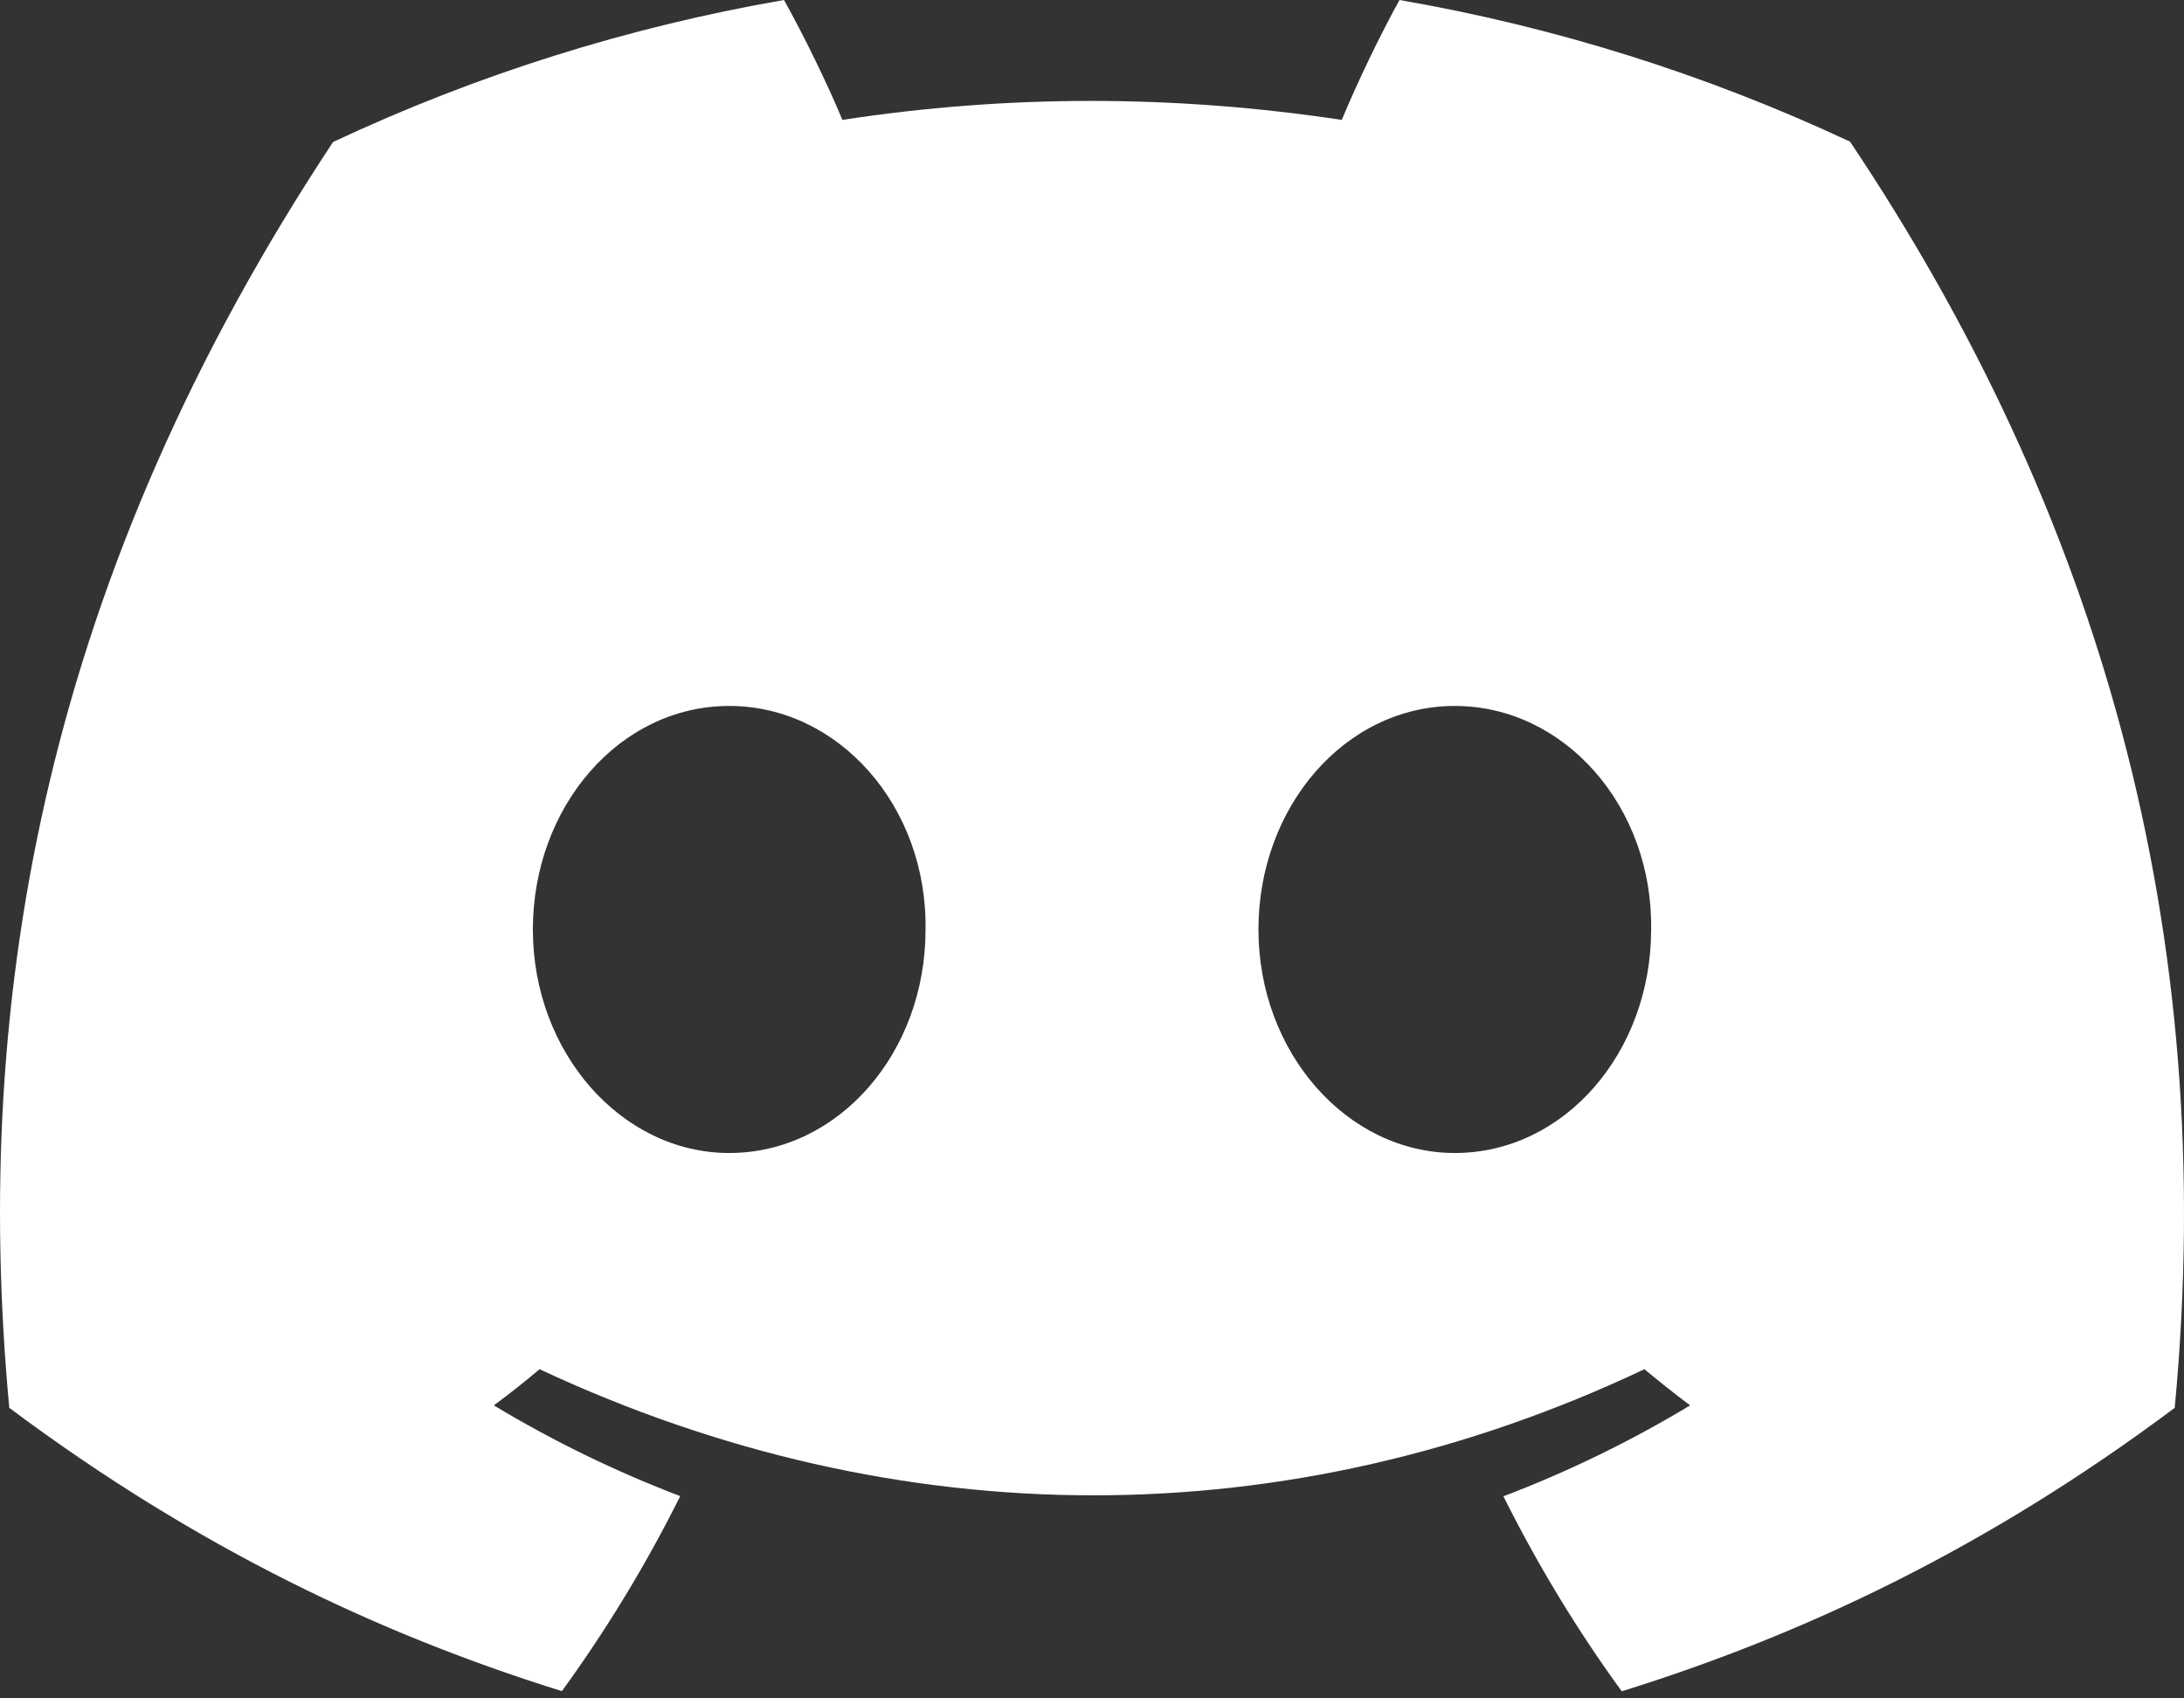 <svg width="72" height="56" viewBox="0 0 72 56" fill="none" xmlns="http://www.w3.org/2000/svg">
<rect x="0" y="0" width="72" height="56" fill="#333333" stroke="none"/>
<g clip-path="url(#clip0_420_6765)">
<path d="M60.991 4.671C56.269 2.46 51.274 0.889 46.137 0C45.497 1.157 44.749 2.714 44.234 3.953C38.696 3.119 33.208 3.119 27.771 3.953C27.256 2.714 26.492 1.157 25.846 0C20.704 0.89 15.705 2.464 10.98 4.682C1.58 18.896 -0.968 32.756 0.306 46.42C6.541 51.078 12.583 53.909 18.524 55.761C20 53.729 21.305 51.578 22.425 49.331C20.293 48.518 18.236 47.517 16.281 46.339C16.796 45.957 17.298 45.559 17.788 45.146C29.634 50.691 42.507 50.691 54.212 45.146C54.704 45.557 55.206 45.954 55.718 46.339C53.76 47.52 51.7 48.523 49.563 49.337C50.69 51.593 51.992 53.746 53.465 55.766C59.411 53.914 65.459 51.084 71.694 46.42C73.189 30.58 69.14 16.847 60.991 4.671ZM24.04 38.017C20.483 38.017 17.567 34.695 17.567 30.649C17.567 26.604 20.421 23.277 24.04 23.277C27.658 23.277 30.575 26.598 30.512 30.649C30.518 34.695 27.658 38.017 24.04 38.017ZM47.96 38.017C44.404 38.017 41.487 34.695 41.487 30.649C41.487 26.604 44.342 23.277 47.96 23.277C51.579 23.277 54.495 26.598 54.433 30.649C54.433 34.695 51.579 38.017 47.96 38.017Z" fill="white"/>
</g>
<defs>
<clipPath id="clip0_420_6765">
<rect width="72" height="56" fill="white"/>
</clipPath>
</defs>
</svg>
